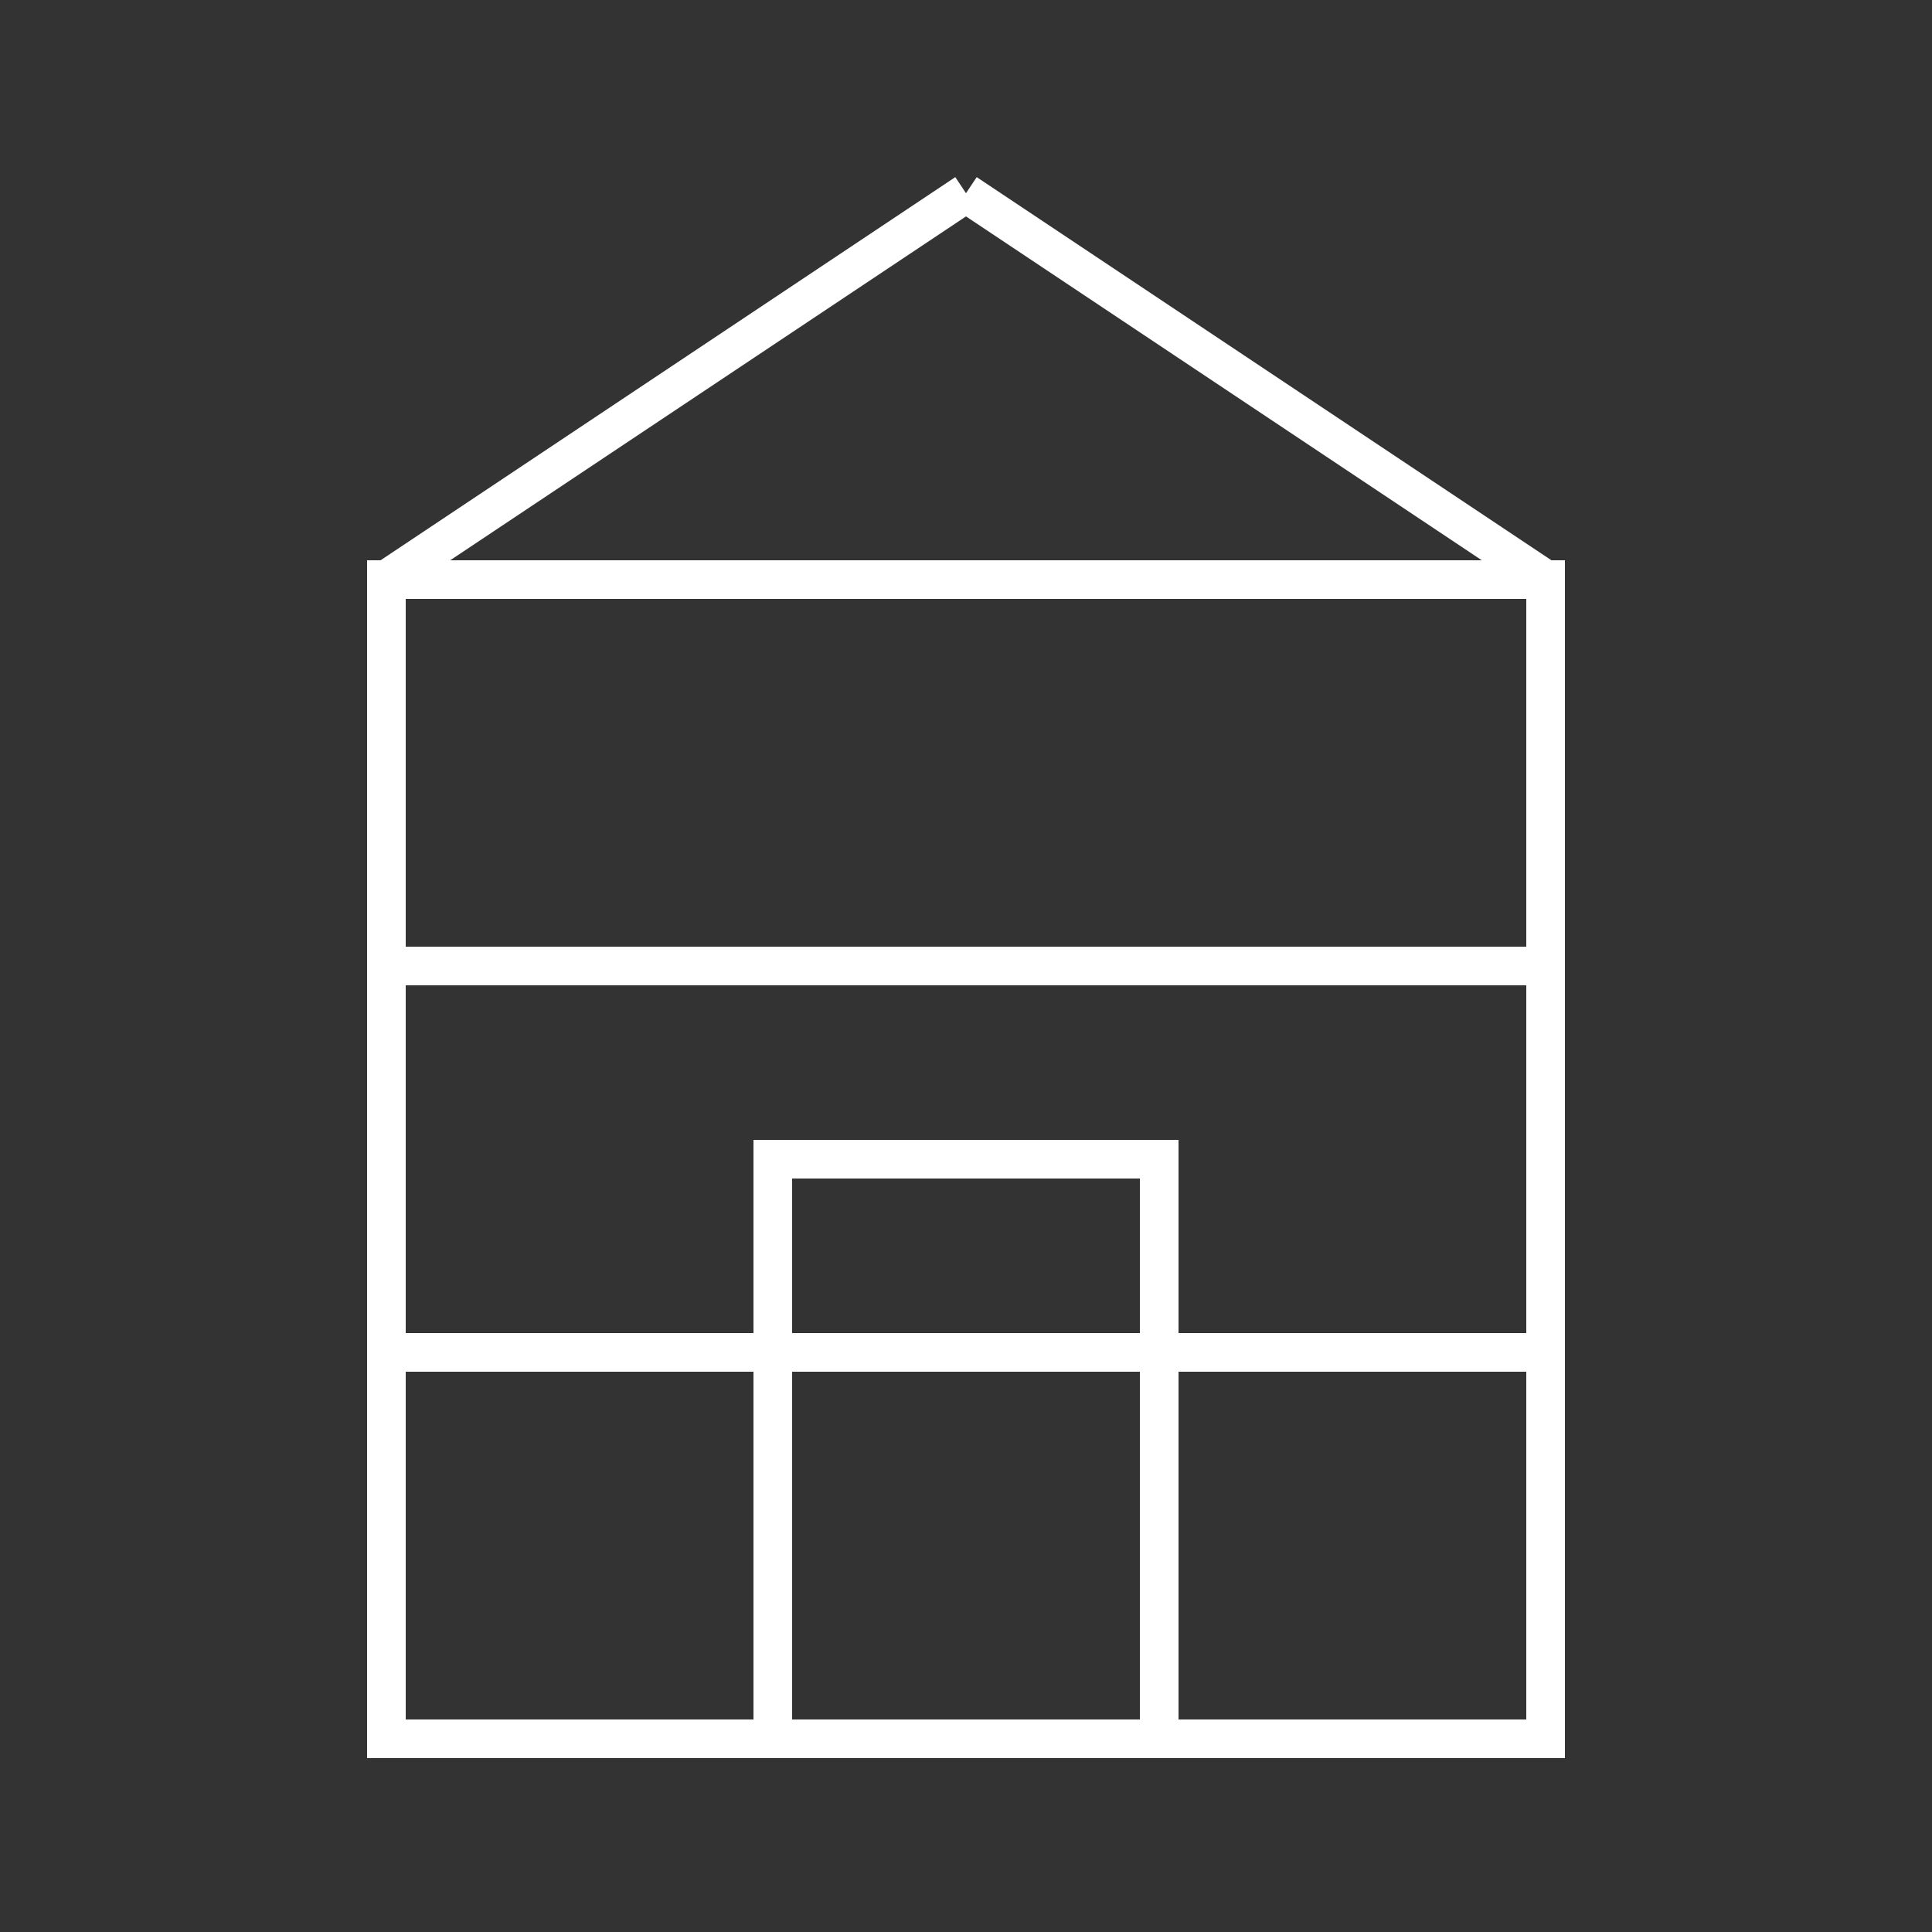 <svg xmlns="http://www.w3.org/2000/svg" viewBox="0 0 100 100" width="100" height="100">
  <rect x="0" y="0" width="100" height="100" fill="#333333" stroke="none"/>
  <g fill="none" stroke="white" stroke-width="2">
    <rect x="20" y="30" width="60" height="60" />
    <line x1="20" y1="30" x2="50" y2="10" />
    <line x1="50" y1="10" x2="80" y2="30" />
    <rect x="40" y="60" width="20" height="30" />
    <line x1="20" y1="50" x2="80" y2="50" />
    <line x1="20" y1="70" x2="80" y2="70" />
  </g>
</svg>
